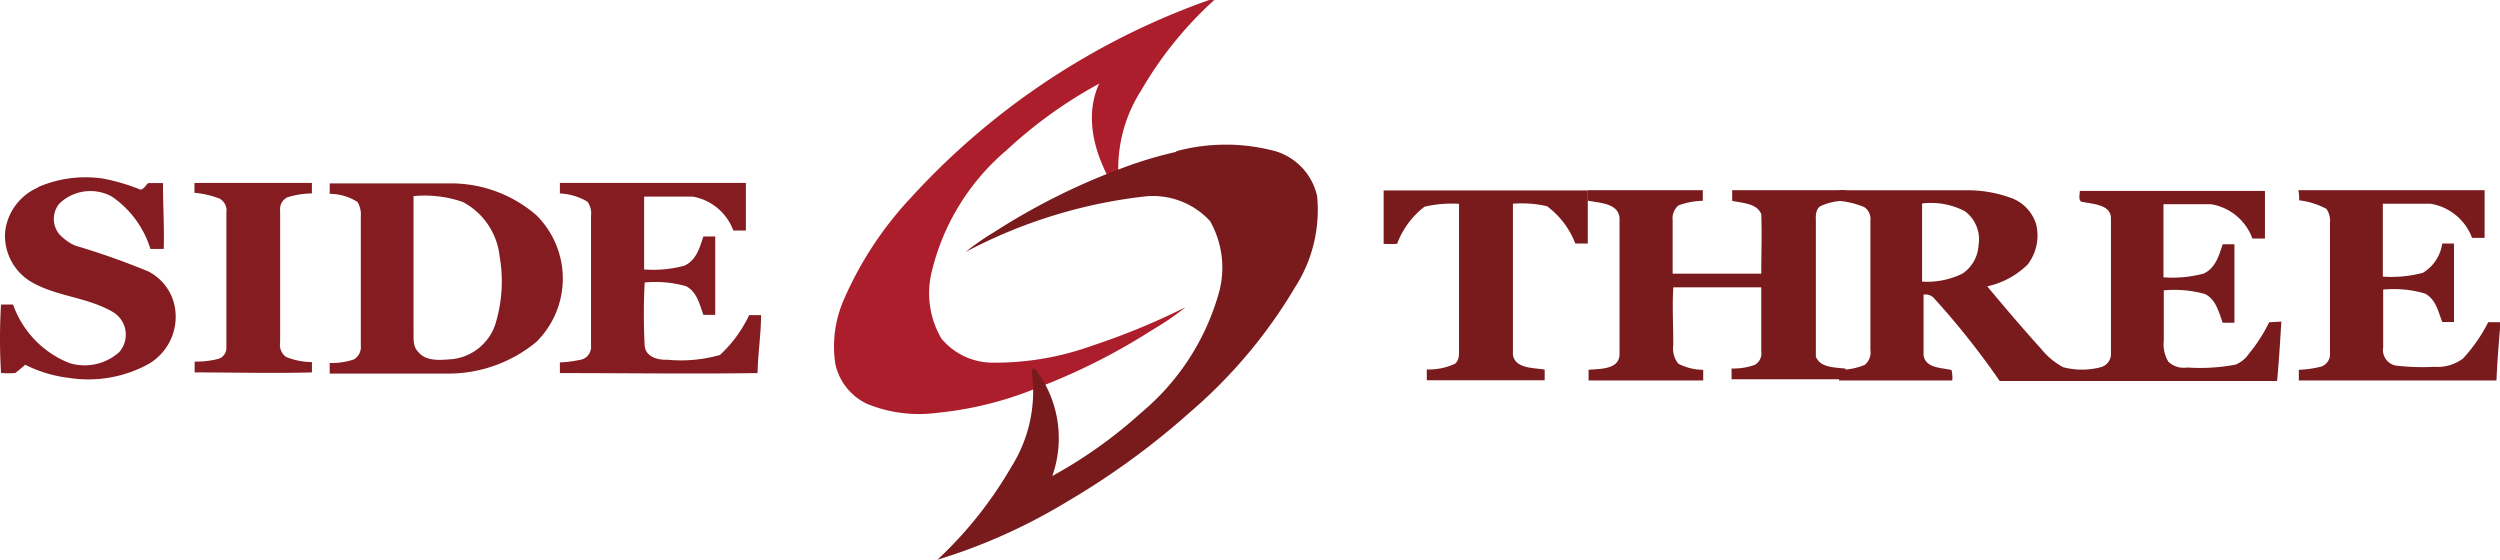 <svg id="logo_company01" xmlns="http://www.w3.org/2000/svg" width="130" height="29.104" viewBox="0 0 130 29.104">
  <g id="住所">
    <path id="パス_787" data-name="パス 787" d="M74.26,0h.264a19.494,19.494,0,0,0-3.8,4.7A7.522,7.522,0,0,0,69.6,9.792l.116.041-.479.182.173-.107c-1.04-1.651-1.709-3.715-.875-5.557a23.746,23.746,0,0,0-4.822,3.468,11.918,11.918,0,0,0-3.881,6.308,4.673,4.673,0,0,0,.5,3.476,3.468,3.468,0,0,0,2.683,1.255,14.862,14.862,0,0,0,5.16-.883,36.577,36.577,0,0,0,4.855-2A14.383,14.383,0,0,1,71.3,17.157a32.63,32.63,0,0,1-5.92,2.989l-.165.066a18.412,18.412,0,0,1-5.1,1.255A7.134,7.134,0,0,1,56.467,21a2.989,2.989,0,0,1-1.651-2.089,6.06,6.06,0,0,1,.462-3.369,18.519,18.519,0,0,1,3.459-5.251A38.252,38.252,0,0,1,74.26,0Z" transform="translate(-11.381)" fill="#ad1e2c"/>
    <path id="パス_788" data-name="パス 788" d="M73.956,10.7a9.908,9.908,0,0,1,5.152,0,3.146,3.146,0,0,1,2.171,2.345,7.431,7.431,0,0,1-1.148,4.731,26.066,26.066,0,0,1-5.482,6.514A39.9,39.9,0,0,1,68.317,28.9a29.814,29.814,0,0,1-6.787,3.047,20.889,20.889,0,0,0,3.831-4.805,7.381,7.381,0,0,0,1.065-5.086l.165-.066a5.893,5.893,0,0,1,.916,5.6,24.209,24.209,0,0,0,4.632-3.3,12.509,12.509,0,0,0,4-6.118,4.9,4.9,0,0,0-.429-3.839,4.033,4.033,0,0,0-3.459-1.272,26.142,26.142,0,0,0-9.256,2.882,12.979,12.979,0,0,1,1.47-1.024,34.371,34.371,0,0,1,5.953-3.063l.479-.182a20.84,20.84,0,0,1,3.063-.941Z" transform="translate(-12.788 -2.838)" fill="#791a1d"/>
    <path id="パス_789" data-name="パス 789" d="M2,12.3A6.2,6.2,0,0,1,5.4,11.855a10.494,10.494,0,0,1,1.924.57c.173,0,.281-.231.413-.339H8.5c0,1.139.074,2.287.041,3.426H7.848a5.127,5.127,0,0,0-2.006-2.725,2.32,2.32,0,0,0-2.733.372,1.247,1.247,0,0,0,0,1.585,2.477,2.477,0,0,0,.826.594,38.54,38.54,0,0,1,3.806,1.346,2.6,2.6,0,0,1,1.412,2.13A2.84,2.84,0,0,1,7.741,21.5a6.514,6.514,0,0,1-4.128.718,6.869,6.869,0,0,1-2.279-.685c-.165.149-.339.3-.512.429a4.475,4.475,0,0,1-.743,0,30.1,30.1,0,0,1,0-3.559H.706a5.094,5.094,0,0,0,2.915,3.038,2.692,2.692,0,0,0,2.6-.561,1.371,1.371,0,0,0-.272-2.056C4.6,18,2.9,18,1.565,17.173a2.791,2.791,0,0,1-1.272-2.56A2.865,2.865,0,0,1,2,12.318Z" transform="translate(-0.026 -2.567)" fill="#851c21"/>
    <path id="パス_790" data-name="パス 790" d="M12.27,12.131h6.11v.545a4.4,4.4,0,0,0-1.272.2.677.677,0,0,0-.38.685v6.869a.768.768,0,0,0,.3.743,3.575,3.575,0,0,0,1.354.272v.537c-2.031.058-4.07,0-6.1,0V21.42a4.772,4.772,0,0,0,1.23-.14.6.6,0,0,0,.421-.611V13.675a.71.71,0,0,0-.347-.727,4.748,4.748,0,0,0-1.313-.305V12.09Z" transform="translate(-2.161 -2.617)" fill="#851c21"/>
    <path id="パス_791" data-name="パス 791" d="M36.59,12.14h9.718v2.477h-.652a2.758,2.758,0,0,0-2.122-1.767H41.016v3.79a6.234,6.234,0,0,0,2.072-.19c.627-.256.826-.95,1.007-1.527h.619V19H44.1c-.2-.545-.347-1.222-.916-1.494a5.986,5.986,0,0,0-2.138-.19,31.373,31.373,0,0,0,0,3.3c.058.57.685.743,1.172.718a7.431,7.431,0,0,0,2.741-.248,6.729,6.729,0,0,0,1.519-2.072h.619c0,1.007-.165,2.006-.182,3.014-3.426.05-6.853,0-10.279,0v-.553a6.259,6.259,0,0,0,1.181-.165.7.7,0,0,0,.438-.735c0-2.246,0-4.483,0-6.729a1.032,1.032,0,0,0-.182-.727,3.005,3.005,0,0,0-1.437-.429V12.14Z" transform="translate(-7.522 -2.628)" fill="#851c21"/>
    <path id="パス_792" data-name="パス 792" d="M90.53,12.64h10.618V15.4H100.5a4.359,4.359,0,0,0-1.47-1.94,5.829,5.829,0,0,0-1.775-.132v7.868c.132.718,1.065.652,1.651.76v.553H92.776v-.561a3.279,3.279,0,0,0,1.47-.3c.248-.206.2-.561.206-.826V13.334a6.193,6.193,0,0,0-1.792.149,4.359,4.359,0,0,0-1.428,1.932,6.662,6.662,0,0,1-.7,0V12.673Z" transform="translate(-18.583 -2.735)" fill="#791a1d"/>
    <path id="パス_793" data-name="パス 793" d="M104,12.62h5.961v.553a3.815,3.815,0,0,0-1.263.239.883.883,0,0,0-.305.784c0,.925,0,1.841,0,2.766H113c0-1.032.041-2.072,0-3.1-.239-.57-.991-.57-1.511-.685V12.62h5.92v.553a3.055,3.055,0,0,0-1.354.289c-.264.215-.215.57-.215.826v6.993c.248.594,1.007.545,1.544.619v.553h-5.928v-.561a3.3,3.3,0,0,0,1.214-.19.685.685,0,0,0,.33-.694V17.673h-4.574c-.058,1,0,2,0,3a1.271,1.271,0,0,0,.256.966,2.824,2.824,0,0,0,1.3.322v.553h-5.961v-.553c.578-.058,1.544,0,1.61-.76V14.065c-.066-.776-1.04-.776-1.651-.9V12.62Z" transform="translate(-21.415 -2.731)" fill="#791a1d"/>
    <path id="パス_794" data-name="パス 794" d="M150.31,12.62h9.726V15.1h-.652a2.783,2.783,0,0,0-2.163-1.775h-2.477v3.79a6.358,6.358,0,0,0,2.089-.2,2.133,2.133,0,0,0,1-1.519h.611v4.079h-.611c-.206-.545-.347-1.214-.916-1.486a5.78,5.78,0,0,0-2.155-.2q0,1.5,0,3a.826.826,0,0,0,.644.95,11.625,11.625,0,0,0,2.006.066,2.229,2.229,0,0,0,1.5-.429,8.33,8.33,0,0,0,1.313-1.891h.611v.363c-.074.883-.149,1.775-.182,2.667H150.376v-.553a5.664,5.664,0,0,0,1.181-.173.685.685,0,0,0,.438-.718V14.337a1.114,1.114,0,0,0-.182-.743,3.971,3.971,0,0,0-1.42-.446,2.283,2.283,0,0,0-.041-.528Z" transform="translate(-30.837 -2.731)" fill="#791a1d"/>
    <path id="パス_795" data-name="パス 795" d="M31.532,13.821a6.779,6.779,0,0,0-4.376-1.651H20.79v.545a2.683,2.683,0,0,1,1.445.421,1.263,1.263,0,0,1,.173.751v6.721a.751.751,0,0,1-.347.71,3.5,3.5,0,0,1-1.272.19v.553h6.234A7.191,7.191,0,0,0,31.54,20.41a4.632,4.632,0,0,0-.008-6.589Zm-2.138,5.705a2.683,2.683,0,0,1-2.213,1.783c-.6.041-1.362.149-1.792-.38-.3-.305-.223-.751-.239-1.131V12.831a6.077,6.077,0,0,1,2.56.305,3.633,3.633,0,0,1,1.916,2.832A7.53,7.53,0,0,1,29.393,19.527Z" transform="translate(-3.646 -2.634)" fill="#851c21"/>
    <path id="パス_796" data-name="パス 796" d="M143.8,19.491a8.431,8.431,0,0,1-1.065,1.651,1.544,1.544,0,0,1-.685.553,9.908,9.908,0,0,1-2.518.149,1.155,1.155,0,0,1-.974-.3,1.767,1.767,0,0,1-.239-1.106V17.832a5.986,5.986,0,0,1,2.138.19c.57.272.727.95.925,1.494h.611V15.437h-.611c-.19.578-.388,1.272-1.007,1.527a6.25,6.25,0,0,1-2.072.19v-3.8h2.477a2.766,2.766,0,0,1,2.147,1.783h.652V12.663h-9.627c0,.182-.116.578.182.578.528.107,1.42.14,1.437.826v7.018a.71.71,0,0,1-.528.743,3.831,3.831,0,0,1-1.957,0,3.748,3.748,0,0,1-1.148-.958c-.958-1.057-1.883-2.147-2.8-3.245a4.318,4.318,0,0,0,2.105-1.139,2.477,2.477,0,0,0,.446-2.064A2.114,2.114,0,0,0,130.3,13a6.556,6.556,0,0,0-2.254-.372h-6.605v.553a4.392,4.392,0,0,1,1.3.322.735.735,0,0,1,.322.71v6.721a.826.826,0,0,1-.3.776,3.435,3.435,0,0,1-1.329.256v.553h5.887a1.743,1.743,0,0,0-.041-.545c-.52-.124-1.338-.083-1.453-.76V18.054a.623.623,0,0,1,.5.14,40.8,40.8,0,0,1,3.459,4.351H144.21c.1-1.024.157-2.056.223-3.088Zm-15.118-3.963a1.883,1.883,0,0,1-.826,1.428,4.128,4.128,0,0,1-2.105.421V13.315a3.806,3.806,0,0,1,2.221.4A1.825,1.825,0,0,1,128.679,15.528Z" transform="translate(-25.802 -2.734)" fill="#791a1d"/>
  </g>
</svg>
